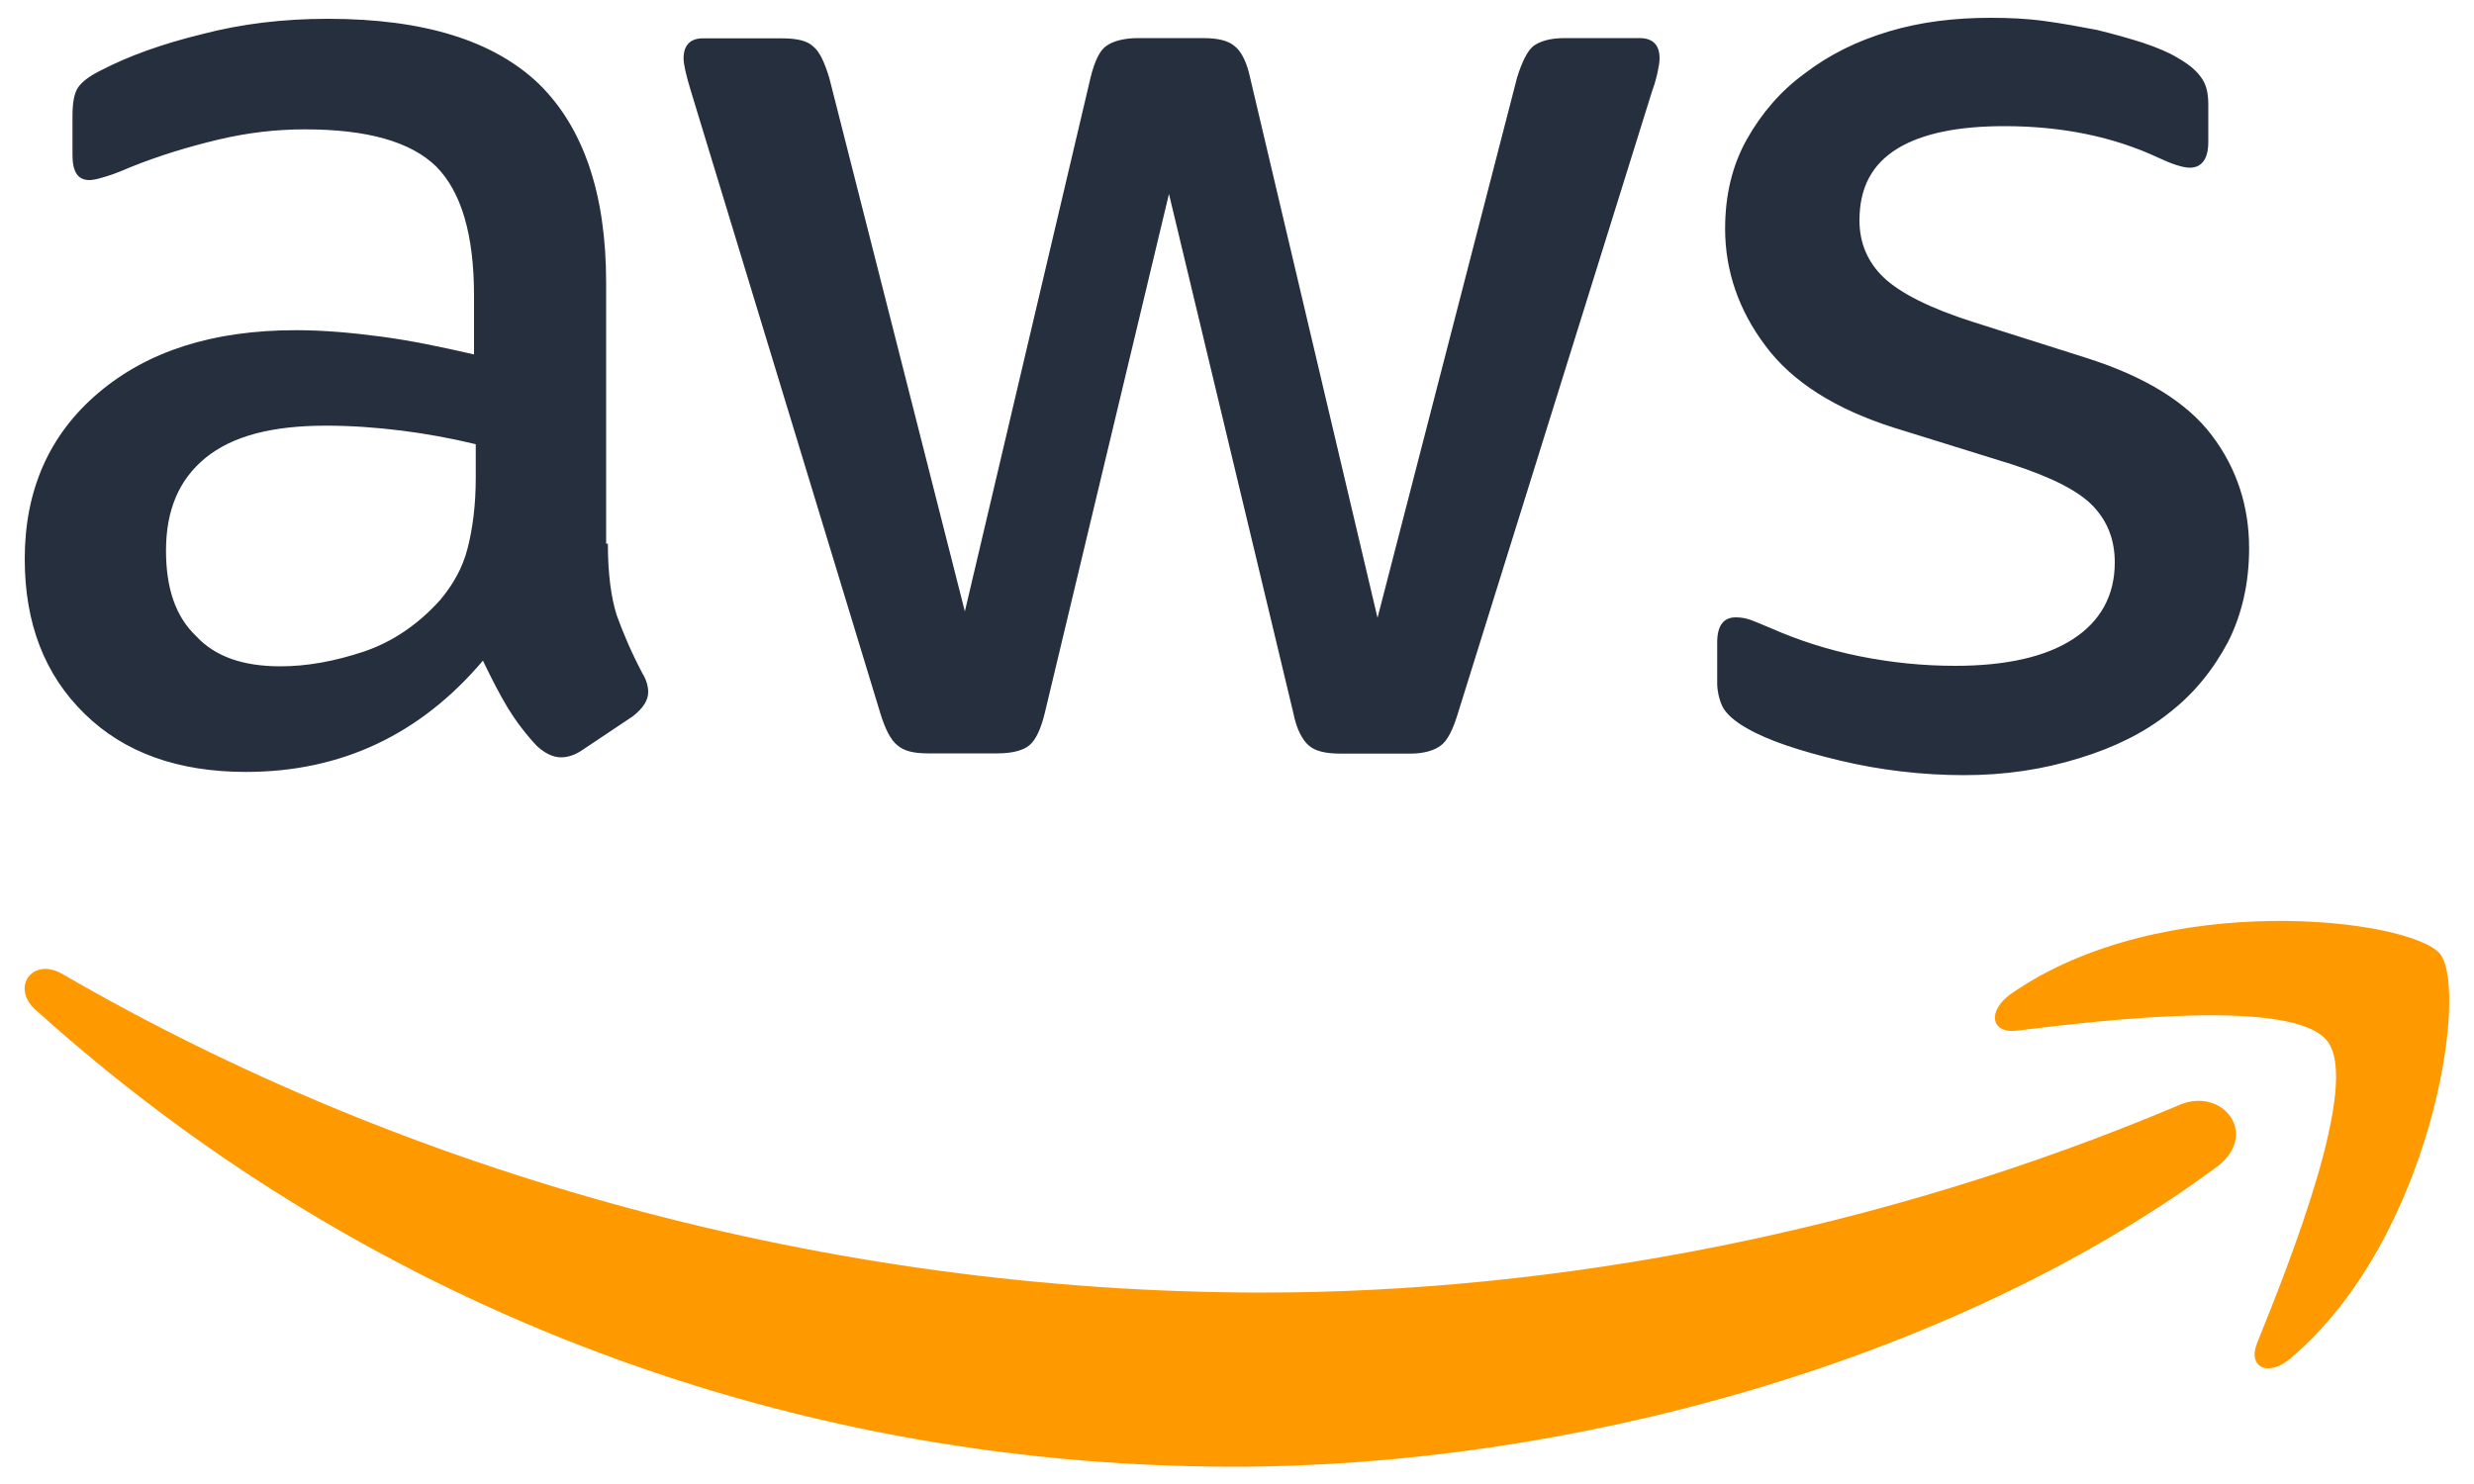<svg version="1.1" id="Layer_1" xmlns="http://www.w3.org/2000/svg" x="0" y="0" viewBox="0 0 1000 600" style="enable-background:new 0 0 1000 600" xml:space="preserve"><style>.st1{fill-rule:evenodd;clip-rule:evenodd;fill:#f90}</style><path d="M245.7 219.8c0 12.1 1.3 21.8 3.6 29 2.6 7.2 5.9 15 10.4 23.5 1.6 2.6 2.3 5.2 2.3 7.5 0 3.3-2 6.5-6.2 9.8l-20.5 13.7c-2.9 2-5.9 2.9-8.5 2.9-3.3 0-6.5-1.6-9.8-4.6-4.6-4.9-8.5-10.1-11.7-15.3-3.3-5.5-6.5-11.7-10.1-19.2-25.4 30-57.4 45-95.8 45-27.4 0-49.2-7.8-65.2-23.5C18.1 272.9 10 252.1 10 226c0-27.7 9.8-50.2 29.7-67.1s46.3-25.4 79.9-25.4c11.1 0 22.5 1 34.5 2.6 12.1 1.6 24.4 4.2 37.5 7.2v-23.8c0-24.8-5.2-42-15.3-52.2-10.4-10.1-28-15-53.1-15-11.4 0-23.1 1.3-35.2 4.2S64.1 63 52.7 67.6c-5.2 2.3-9.1 3.6-11.4 4.2-2.3.7-3.9 1-5.2 1-4.6 0-6.8-3.3-6.8-10.1v-16c0-5.2.7-9.1 2.3-11.4s4.6-4.6 9.1-6.8c11.3-5.9 25-10.8 41-14.7 16-4.2 32.9-6.2 50.8-6.2 38.8 0 67.1 8.8 85.4 26.4 17.9 17.6 27.1 44.3 27.1 80.2v105.6h.7zm-132.4 49.6c10.8 0 21.8-2 33.6-5.9 11.7-3.9 22.2-11.1 31-20.9 5.2-6.2 9.1-13 11.1-20.9 2-7.8 3.3-17.3 3.3-28.4v-13.7c-9.5-2.3-19.6-4.2-30-5.5s-20.5-2-30.6-2c-21.8 0-37.8 4.2-48.6 13-10.8 8.8-16 21.2-16 37.5 0 15.3 3.9 26.7 12.1 34.5 7.7 8.4 19.1 12.3 34.1 12.3zm261.8 35.2c-5.9 0-9.8-1-12.4-3.3-2.6-2-4.9-6.5-6.8-12.7l-76.7-252c-2-6.5-2.9-10.8-2.9-13 0-5.2 2.6-8.1 7.8-8.1H316c6.2 0 10.4 1 12.7 3.3 2.6 2 4.6 6.5 6.5 12.7L390 247.2l50.8-215.8c1.6-6.5 3.6-10.8 6.2-12.7 2.6-2 7.2-3.3 13-3.3h26.1c6.2 0 10.4 1 13 3.3 2.6 2 4.9 6.5 6.2 12.7l51.5 218.4 56.4-218.4c2-6.5 4.2-10.8 6.5-12.7 2.6-2 6.8-3.3 12.7-3.3h30.3c5.2 0 8.1 2.6 8.1 8.1 0 1.6-.3 3.3-.7 5.2s-1 4.6-2.3 8.1l-78.6 251.9c-2 6.5-4.2 10.8-6.8 12.7-2.6 2-6.8 3.3-12.4 3.3h-28c-6.2 0-10.4-1-13-3.3-2.6-2.3-4.9-6.5-6.2-13l-50.3-210-50.2 209.9c-1.6 6.5-3.6 10.8-6.2 13s-7.2 3.3-13 3.3h-28zm418.8 8.8c-16.9 0-33.9-2-50.2-5.9-16.3-3.9-29-8.1-37.5-13-5.2-2.9-8.8-6.2-10.1-9.1-1.3-2.9-2-6.2-2-9.1v-16.6c0-6.8 2.6-10.1 7.5-10.1 2 0 3.9.3 5.9 1 2 .7 4.9 2 8.1 3.3 11.1 4.9 23.1 8.8 35.9 11.4 13 2.6 25.7 3.9 38.8 3.9 20.5 0 36.5-3.6 47.6-10.8 11.1-7.2 16.9-17.6 16.9-31 0-9.1-2.9-16.6-8.8-22.8-5.9-6.2-16.9-11.7-32.9-16.9L765.8 173c-23.8-7.5-41.4-18.6-52.2-33.2-10.8-14.3-16.3-30.3-16.3-47.3 0-13.7 2.9-25.7 8.8-36.2s13.7-19.6 23.5-26.7c9.8-7.5 20.9-13 33.9-16.9 13-3.9 26.7-5.5 41.1-5.5 7.2 0 14.7.3 21.8 1.3 7.5 1 14.3 2.3 21.2 3.6 6.5 1.6 12.7 3.3 18.6 5.2 5.9 2 10.4 3.9 13.7 5.9 4.6 2.6 7.8 5.2 9.8 8.1 2 2.6 2.9 6.2 2.9 10.8v15.3c0 6.8-2.6 10.4-7.5 10.4-2.6 0-6.8-1.3-12.4-3.9-18.5-8.7-39.4-12.9-62.5-12.9-18.6 0-33.2 2.9-43.3 9.1-10.1 6.2-15.3 15.6-15.3 29 0 9.1 3.3 16.9 9.8 23.1 6.5 6.2 18.6 12.4 35.9 17.9l46.3 14.7c23.5 7.5 40.4 17.9 50.5 31.3 10.1 13.4 15 28.7 15 45.6 0 14-2.9 26.7-8.5 37.8-5.9 11.1-13.7 20.9-23.8 28.7-10.1 8.1-22.2 14-36.2 18.3-14.8 4.6-30.1 6.9-46.7 6.9z" style="fill:#252f3e"/><path class="st1" d="M896 471.8C788.8 551 633 593 499 593c-187.7 0-356.9-69.4-484.7-184.8-10.1-9.1-1-21.5 11.1-14.3 138.2 80.2 308.7 128.7 485 128.7 119 0 249.7-24.8 369.9-75.6 18-8.2 33.3 11.7 15.7 24.8z"/><path class="st1" d="M940.7 420.9c-13.7-17.6-90.6-8.5-125.5-4.2-10.4 1.3-12.1-7.8-2.6-14.7 61.3-43 162-30.6 173.7-16.3 11.7 14.7-3.3 115.4-60.6 163.6-8.8 7.5-17.3 3.6-13.4-6.2 13-32.2 42-104.9 28.4-122.2z"/></svg>